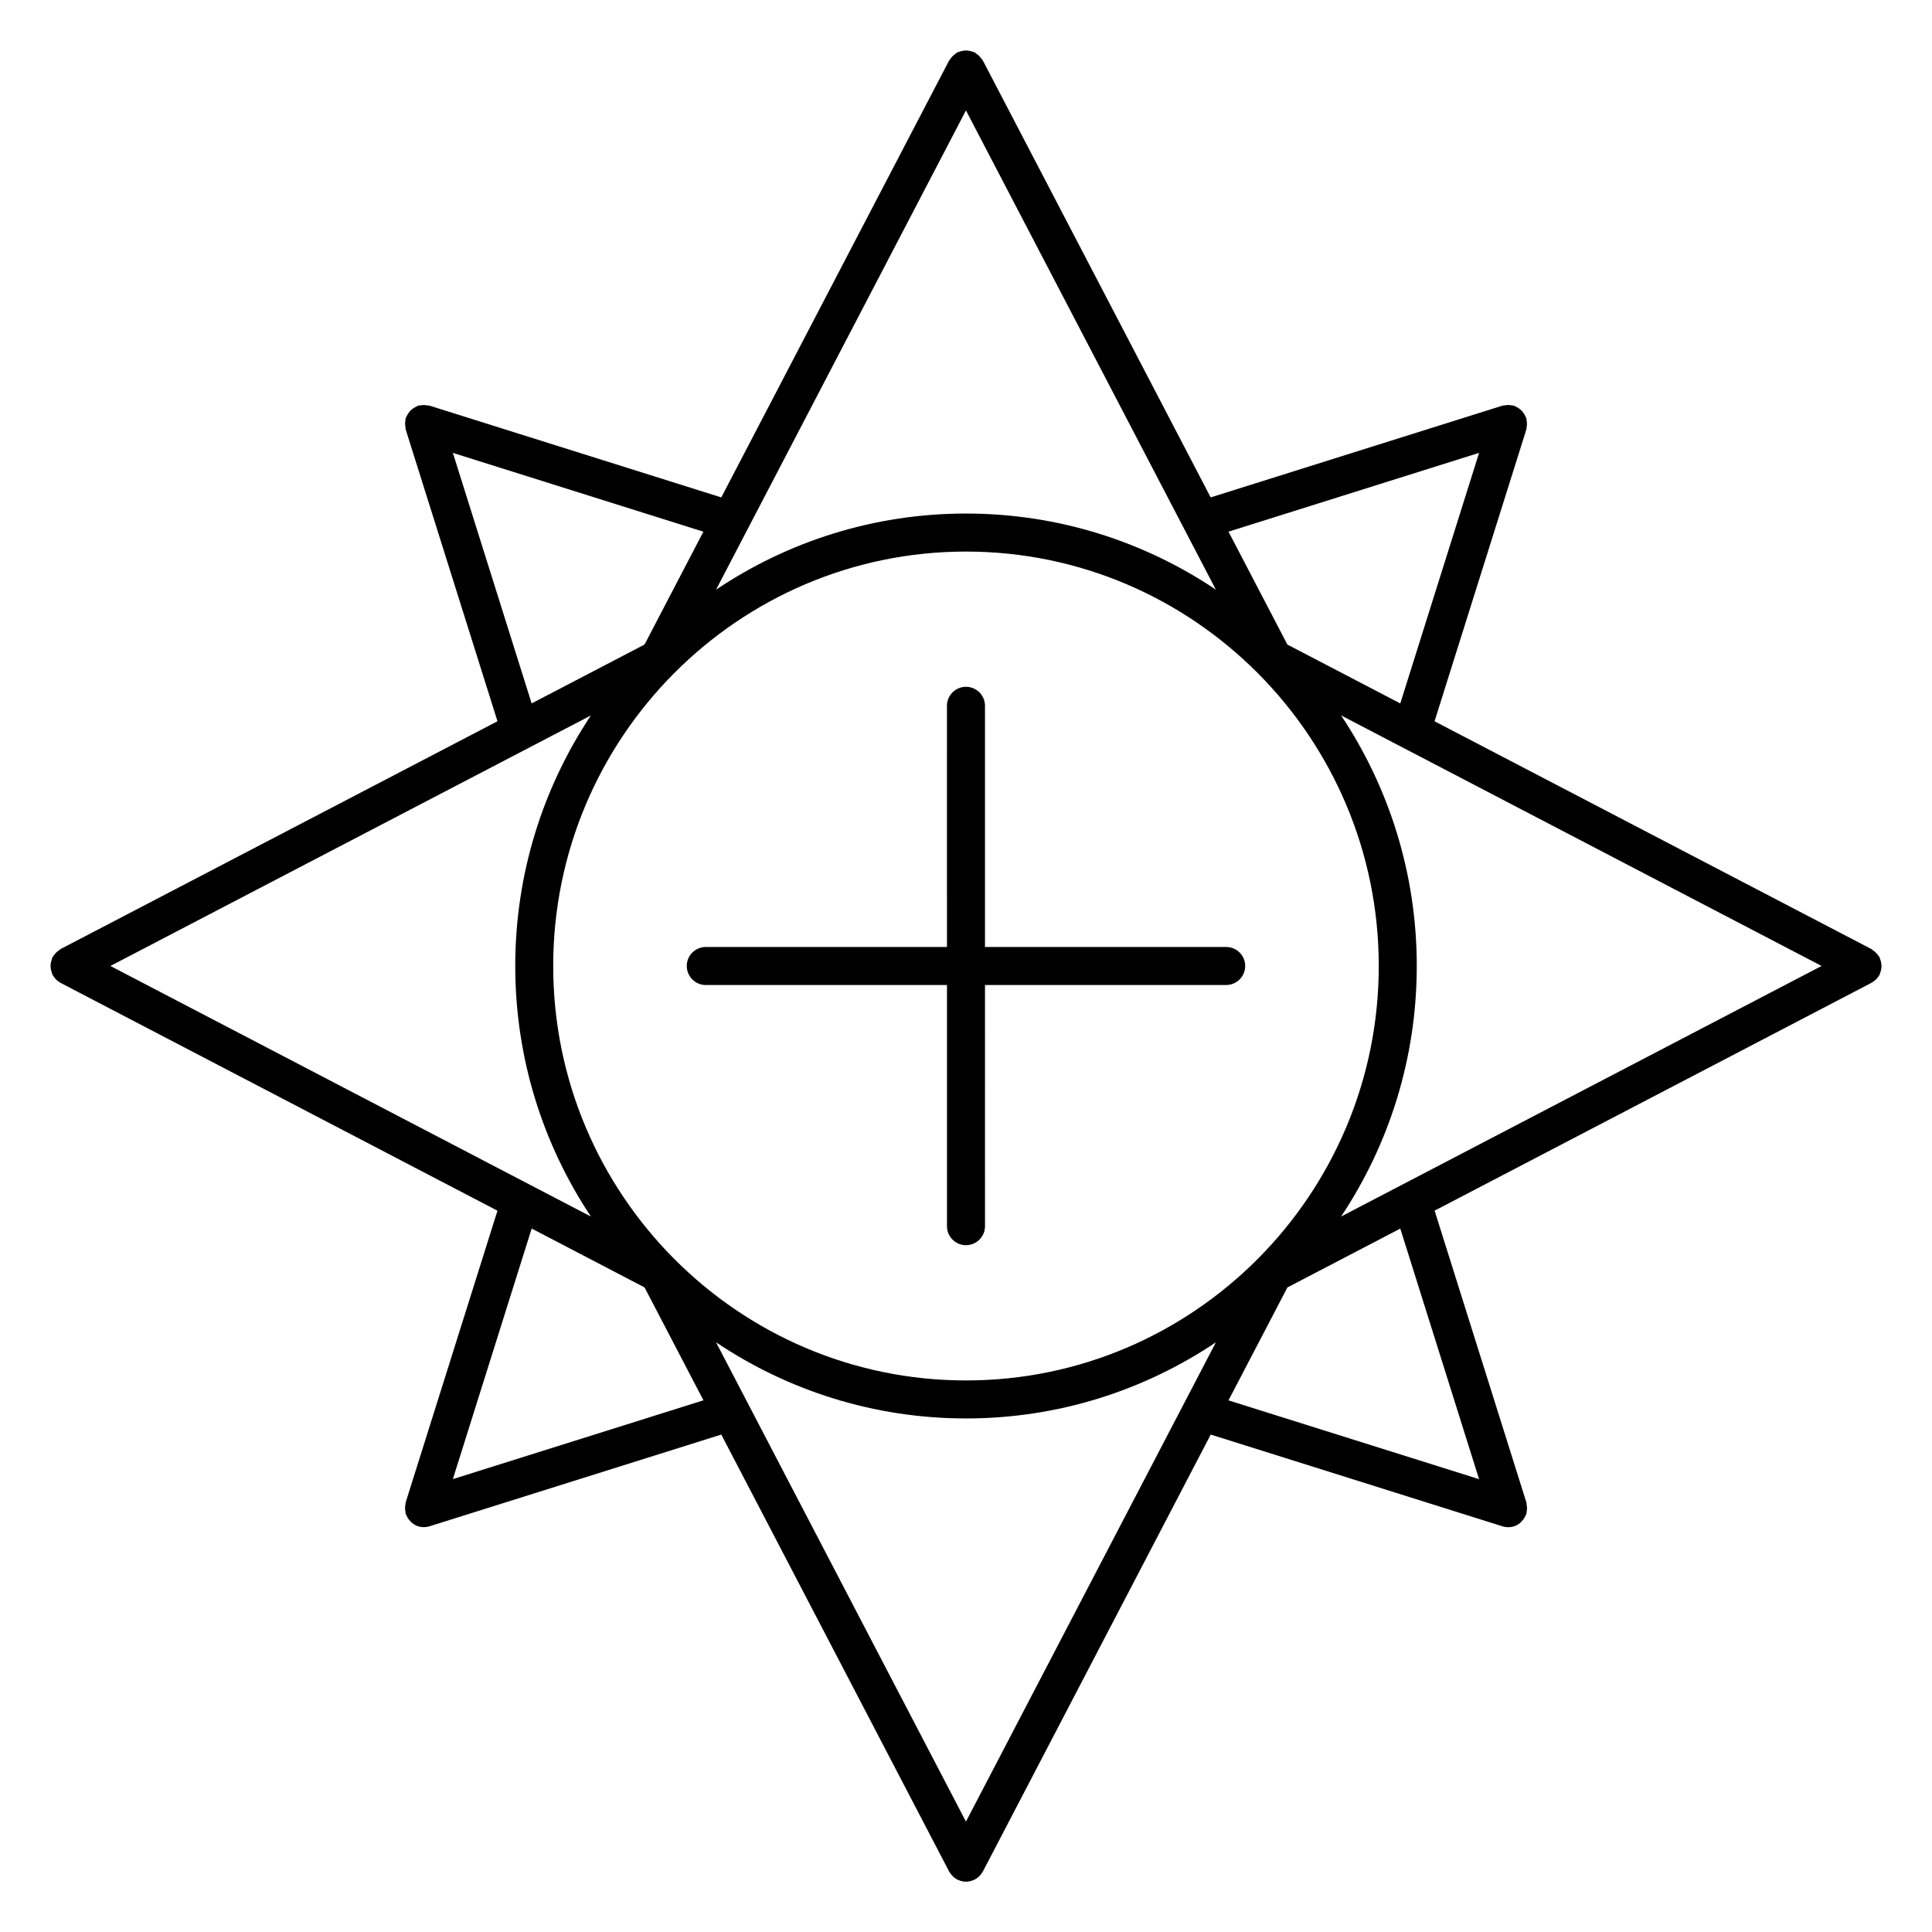 <?xml version="1.0" encoding="UTF-8"?>
<!-- Uploaded to: SVG Repo, www.svgrepo.com, Generator: SVG Repo Mixer Tools -->
<svg fill="#000000" width="800px" height="800px" version="1.1" viewBox="144 144 512 512" xmlns="http://www.w3.org/2000/svg">
 <g>
  <path d="m642.61 399.99c0.004-0.316-0.047-0.621-0.105-0.934-0.066-0.344-0.145-0.66-0.289-0.977-0.055-0.137-0.051-0.281-0.117-0.418-0.086-0.156-0.227-0.25-0.316-0.398-0.188-0.281-0.387-0.535-0.637-0.781-0.246-0.25-0.508-0.457-0.797-0.645-0.141-0.098-0.238-0.23-0.387-0.316l-115.79-60.375 24.324-77.328c0.055-0.168 0.02-0.332 0.055-0.504 0.07-0.336 0.105-0.66 0.105-1.012 0-0.352-0.039-0.676-0.105-1.008-0.035-0.172 0-0.332-0.055-0.504-0.047-0.141-0.152-0.242-0.207-0.371-0.133-0.324-0.301-0.613-0.5-0.902-0.18-0.266-0.359-0.508-0.586-0.734-0.215-0.223-0.457-0.398-0.719-0.578-0.297-0.203-0.59-0.371-0.922-0.508-0.133-0.055-0.23-0.156-0.367-0.203-0.16-0.051-0.316-0.016-0.484-0.051-0.348-0.074-0.684-0.109-1.047-0.109-0.328 0-0.645 0.035-0.961 0.105-0.176 0.035-0.348 0-0.523 0.055l-77.336 24.324-60.379-115.79c-0.086-0.16-0.227-0.258-0.328-0.402-0.18-0.277-0.383-0.523-0.621-0.766-0.25-0.25-0.52-0.465-0.812-0.656-0.137-0.09-0.227-0.227-0.379-0.309-0.125-0.066-0.266-0.059-0.398-0.117-0.336-0.141-0.672-0.23-1.031-0.297-0.297-0.055-0.578-0.102-0.875-0.102-0.332 0-0.656 0.047-0.988 0.109-0.324 0.066-0.625 0.145-0.926 0.273-0.141 0.055-0.297 0.051-0.434 0.125-0.168 0.086-0.266 0.238-0.418 0.336-0.273 0.18-0.52 0.371-0.75 0.609-0.258 0.25-0.469 0.52-0.66 0.816-0.098 0.137-0.23 0.227-0.312 0.383l-60.383 115.79-77.324-24.32c-0.176-0.055-0.348-0.02-0.523-0.055-0.328-0.066-0.645-0.102-0.984-0.102-0.336 0-0.656 0.035-0.984 0.102-0.176 0.035-0.352 0-0.523 0.055-0.152 0.047-0.258 0.16-0.398 0.223-0.312 0.125-0.586 0.289-0.863 0.473-0.273 0.18-0.52 0.363-0.746 0.594-0.227 0.223-0.414 0.473-0.594 0.746-0.191 0.277-0.348 0.555-0.48 0.867-0.059 0.141-0.172 0.246-0.215 0.398-0.055 0.176-0.02 0.352-0.055 0.527-0.066 0.316-0.102 0.629-0.102 0.957 0 0.363 0.035 0.711 0.109 1.059 0.031 0.16 0 0.316 0.051 0.48l24.32 77.32-115.8 60.375c-0.16 0.086-0.262 0.23-0.414 0.332-0.273 0.18-0.52 0.371-0.75 0.609-0.258 0.258-0.473 0.523-0.664 0.828-0.09 0.137-0.227 0.223-0.301 0.371-0.066 0.125-0.059 0.266-0.109 0.395-0.141 0.336-0.23 0.676-0.301 1.031-0.055 0.297-0.102 0.586-0.102 0.883 0 0.332 0.047 0.648 0.109 0.984 0.066 0.324 0.145 0.629 0.273 0.938 0.059 0.141 0.051 0.293 0.125 0.434 0.121 0.238 0.301 0.422 0.453 0.637 0.082 0.109 0.141 0.223 0.23 0.328 0.398 0.453 0.855 0.832 1.375 1.113 0.031 0.016 0.051 0.047 0.082 0.066l115.79 60.383-24.328 77.316c-0.055 0.176-0.02 0.352-0.055 0.527-0.066 0.316-0.102 0.625-0.102 0.953 0 0.363 0.035 0.707 0.109 1.059 0.035 0.156 0 0.316 0.051 0.48 0.051 0.16 0.156 0.293 0.223 0.441 0.098 0.227 0.195 0.434 0.324 0.645 0.207 0.328 0.441 0.621 0.715 0.898 0.145 0.145 0.277 0.309 0.441 0.438 0.473 0.367 0.988 0.676 1.562 0.863 0.012 0.004 0.016 0.012 0.023 0.016 0.504 0.156 1.012 0.23 1.516 0.23s1.012-0.074 1.512-0.23l77.324-24.312 60.379 115.79c0.117 0.227 0.289 0.406 0.434 0.605 0.09 0.121 0.16 0.25 0.262 0.363 0.395 0.453 0.848 0.82 1.359 1.102 0.031 0.02 0.051 0.051 0.086 0.07 0.215 0.109 0.441 0.172 0.664 0.25 0.133 0.047 0.258 0.109 0.398 0.145 0.418 0.105 0.84 0.172 1.258 0.172h0.004 0.004c0.422 0 0.848-0.066 1.266-0.172 0.137-0.035 0.258-0.102 0.395-0.145 0.223-0.082 0.453-0.137 0.672-0.25 0.035-0.02 0.051-0.051 0.086-0.07 0.516-0.281 0.969-0.648 1.367-1.102 0.102-0.109 0.168-0.238 0.258-0.359 0.145-0.203 0.316-0.383 0.434-0.609l60.383-115.79 77.336 24.324c0.504 0.156 1.012 0.23 1.512 0.23s1.008-0.074 1.512-0.23c0.012-0.004 0.016-0.012 0.023-0.016 0.574-0.18 1.098-0.492 1.578-0.867 0.156-0.125 0.277-0.277 0.418-0.418 0.281-0.281 0.523-0.574 0.734-0.926 0.121-0.195 0.215-0.398 0.312-0.613 0.07-0.156 0.176-0.293 0.23-0.457 0.055-0.168 0.02-0.328 0.055-0.5 0.07-0.336 0.105-0.664 0.105-1.012 0-0.348-0.039-0.676-0.105-1.012-0.035-0.168 0-0.328-0.055-0.5l-24.324-77.34 115.78-60.383c0.035-0.016 0.051-0.051 0.086-0.066 0.516-0.281 0.969-0.648 1.367-1.102 0.102-0.109 0.168-0.23 0.258-0.352 0.145-0.203 0.316-0.383 0.438-0.613 0.07-0.137 0.066-0.281 0.117-0.418 0.137-0.316 0.223-0.637 0.289-0.977 0.043-0.32 0.094-0.621 0.09-0.941zm-143.2 66.402c12.652-19.023 20.047-41.855 20.047-66.398 0-24.539-7.394-47.379-20.047-66.402l127.33 66.398zm-99.422 160.35-66.23-127.02c18.969 12.73 41.75 20.18 66.238 20.18 24.48 0 47.262-7.441 66.23-20.172zm-226.73-226.75 127.34-66.395c-12.656 19.023-20.051 41.863-20.051 66.402s7.394 47.367 20.047 66.398zm226.73-226.73 66.23 127c-18.961-12.73-41.742-20.168-66.223-20.168-24.484 0-47.266 7.445-66.234 20.176zm0.008 336.57c-60.316 0-109.39-49.266-109.39-109.83 0-60.559 49.07-109.83 109.39-109.83s109.39 49.266 109.39 109.83c0 60.562-49.07 109.83-109.39 109.83zm135.98-245.82-20.887 66.406-29.918-15.602-15.602-29.918zm-271.96 0.008 66.391 20.883-15.598 29.91-29.918 15.598zm-0.004 271.96 20.887-66.402 29.918 15.602 15.602 29.918zm271.96 0.012-66.406-20.883 15.609-29.922 29.918-15.602z"/>
  <path d="m468.95 394.96h-63.918v-63.914c0-2.781-2.258-5.039-5.039-5.039s-5.039 2.258-5.039 5.039l0.004 63.914h-63.918c-2.781 0-5.039 2.258-5.039 5.039s2.258 5.039 5.039 5.039l63.918-0.004v63.914c0 2.785 2.258 5.039 5.039 5.039s5.039-2.254 5.039-5.039l-0.004-63.914h63.918c2.785 0 5.039-2.258 5.039-5.039 0-2.777-2.258-5.035-5.039-5.035z"/>
 </g>
</svg>